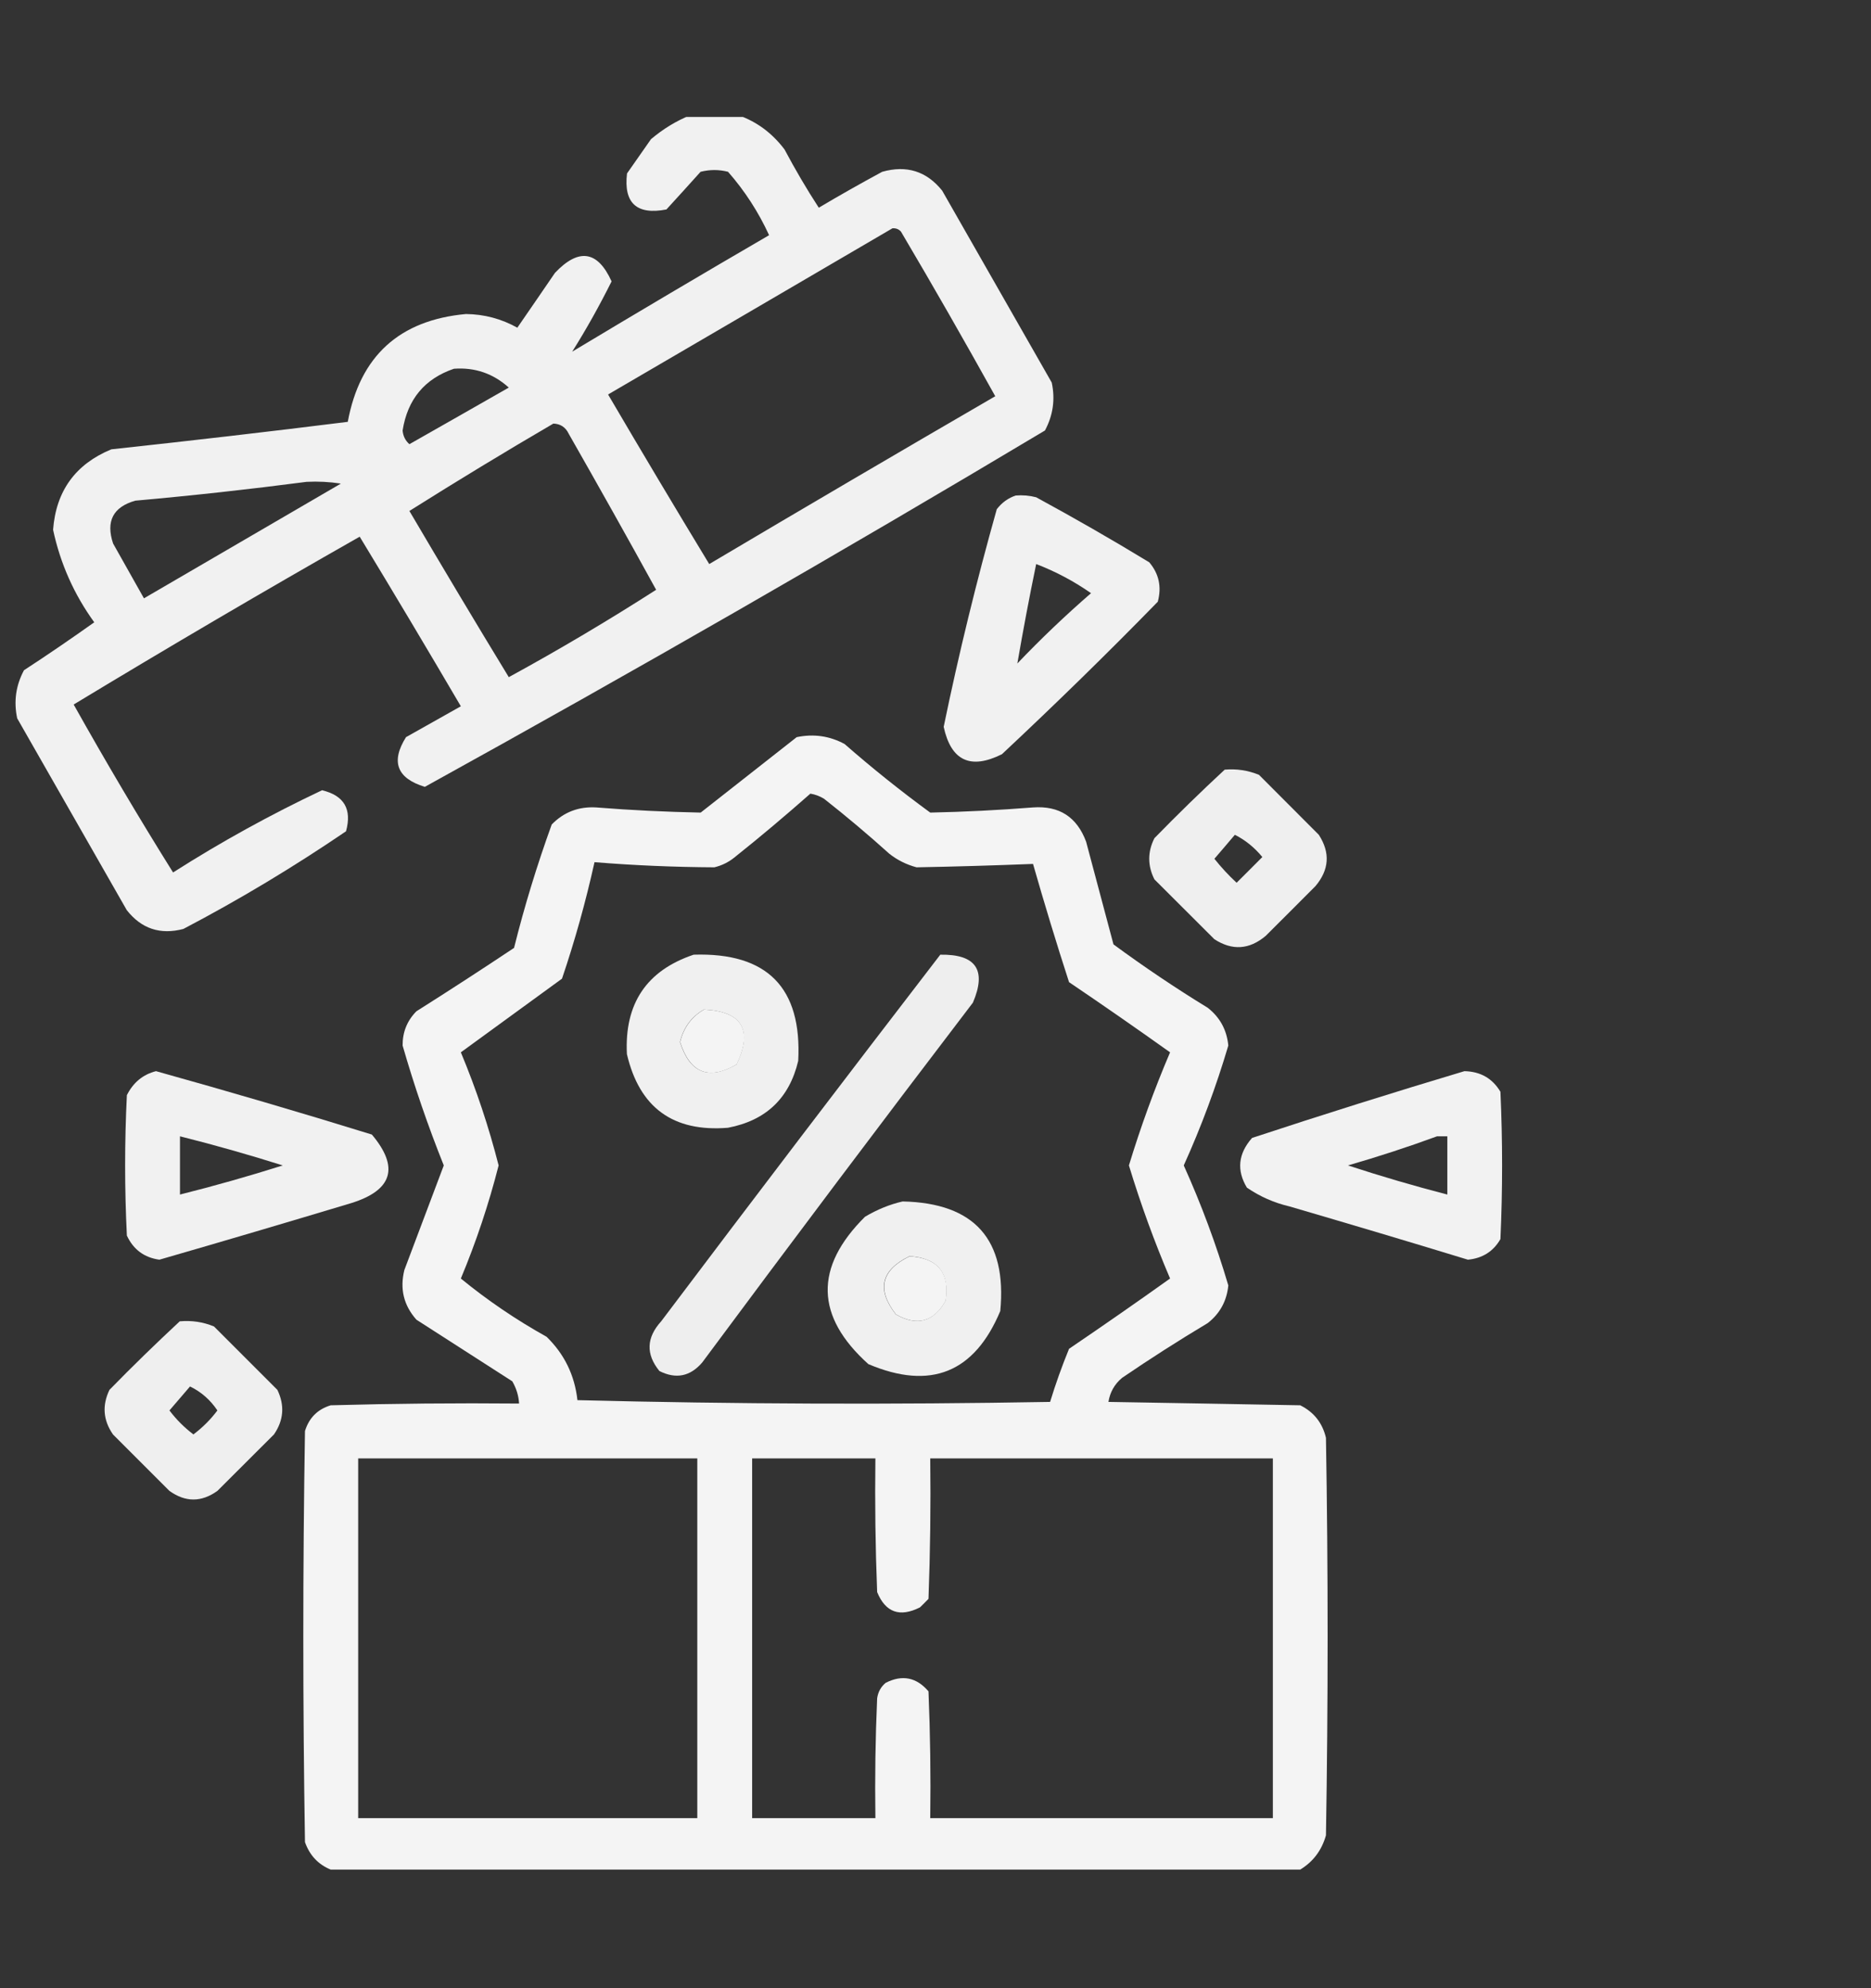 <svg width="16" height="17" viewBox="0 0 16 17" fill="none" xmlns="http://www.w3.org/2000/svg">
<rect x="0" y="0" width="16" height="17" fill="#333333" stroke="none"/>
<g clip-path="url(#clip0_1350_376)">
<g clip-path="url(#clip1_1350_376)">
<g clip-path="url(#clip2_1350_376)">
<path opacity="0.928" fill-rule="evenodd" clip-rule="evenodd" d="M5.904 0.985C6.04 0.985 6.177 0.985 6.314 0.985C6.473 1.041 6.604 1.139 6.709 1.278C6.8 1.449 6.897 1.615 7.002 1.776C7.18 1.67 7.361 1.568 7.544 1.469C7.753 1.41 7.924 1.464 8.057 1.63C8.369 2.177 8.682 2.724 8.994 3.271C9.025 3.415 9.005 3.552 8.936 3.681C7.186 4.727 5.418 5.742 3.633 6.728C3.394 6.655 3.34 6.513 3.472 6.303C3.628 6.215 3.784 6.127 3.941 6.039C3.656 5.553 3.368 5.07 3.076 4.589C2.254 5.056 1.438 5.535 0.63 6.024C0.903 6.511 1.186 6.99 1.48 7.46C1.889 7.199 2.314 6.965 2.754 6.757C2.943 6.802 3.011 6.919 2.959 7.108C2.512 7.412 2.049 7.691 1.568 7.943C1.37 7.995 1.209 7.941 1.084 7.782C0.772 7.235 0.459 6.688 0.147 6.142C0.116 5.997 0.136 5.86 0.205 5.731C0.409 5.598 0.609 5.461 0.806 5.321C0.633 5.082 0.516 4.819 0.454 4.53C0.479 4.198 0.645 3.969 0.952 3.842C1.627 3.769 2.301 3.691 2.974 3.607C3.078 3.045 3.415 2.737 3.985 2.685C4.142 2.687 4.288 2.726 4.424 2.802C4.532 2.646 4.639 2.489 4.746 2.333C4.949 2.119 5.111 2.143 5.23 2.406C5.125 2.616 5.013 2.817 4.893 3.007C5.452 2.671 6.013 2.339 6.577 2.011C6.486 1.813 6.369 1.632 6.226 1.469C6.148 1.449 6.07 1.449 5.991 1.469C5.894 1.577 5.796 1.685 5.699 1.791C5.445 1.84 5.332 1.737 5.362 1.483C5.43 1.386 5.498 1.288 5.567 1.19C5.67 1.103 5.782 1.034 5.904 0.985ZM7.632 1.952C7.661 1.95 7.686 1.959 7.705 1.981C7.98 2.446 8.248 2.915 8.511 3.388C7.693 3.863 6.878 4.341 6.065 4.823C5.773 4.342 5.485 3.859 5.2 3.373C6.013 2.899 6.823 2.425 7.632 1.952ZM3.882 3.153C4.062 3.14 4.218 3.194 4.351 3.314C4.068 3.476 3.784 3.637 3.501 3.798C3.466 3.767 3.447 3.728 3.443 3.681C3.485 3.414 3.632 3.238 3.882 3.153ZM4.732 3.622C4.793 3.624 4.837 3.653 4.864 3.71C5.116 4.152 5.366 4.597 5.611 5.043C5.201 5.306 4.781 5.555 4.351 5.79C4.064 5.319 3.781 4.845 3.501 4.369C3.909 4.112 4.319 3.863 4.732 3.622ZM2.622 4.12C2.72 4.115 2.818 4.12 2.915 4.135C2.354 4.462 1.792 4.789 1.231 5.116C1.143 4.96 1.055 4.804 0.967 4.647C0.904 4.457 0.967 4.335 1.157 4.281C1.651 4.237 2.139 4.183 2.622 4.12Z" fill="white"/>
<path opacity="0.929" fill-rule="evenodd" clip-rule="evenodd" d="M8.686 4.237C8.745 4.232 8.804 4.237 8.861 4.252C9.188 4.43 9.511 4.615 9.828 4.808C9.911 4.906 9.935 5.018 9.901 5.145C9.468 5.589 9.023 6.023 8.568 6.449C8.299 6.583 8.133 6.505 8.07 6.215C8.199 5.589 8.351 4.968 8.524 4.354C8.568 4.297 8.622 4.258 8.686 4.237ZM8.861 4.823C9.028 4.887 9.184 4.97 9.33 5.072C9.111 5.262 8.901 5.462 8.7 5.673C8.749 5.39 8.802 5.107 8.861 4.823Z" fill="white"/>
<path opacity="0.943" fill-rule="evenodd" clip-rule="evenodd" d="M11.119 15.986C8.355 15.986 5.592 15.986 2.828 15.986C2.721 15.942 2.648 15.864 2.608 15.751C2.589 14.579 2.589 13.408 2.608 12.236C2.643 12.123 2.716 12.05 2.828 12.016C3.365 12.001 3.902 11.996 4.439 12.001C4.435 11.933 4.415 11.87 4.381 11.811C4.107 11.635 3.834 11.459 3.561 11.284C3.452 11.161 3.418 11.02 3.458 10.859C3.57 10.561 3.683 10.263 3.795 9.965C3.66 9.628 3.543 9.287 3.443 8.94C3.442 8.826 3.481 8.728 3.561 8.647C3.841 8.47 4.12 8.289 4.396 8.105C4.485 7.747 4.593 7.396 4.718 7.05C4.821 6.944 4.948 6.895 5.099 6.904C5.397 6.928 5.695 6.942 5.992 6.948C6.266 6.733 6.539 6.518 6.813 6.303C6.957 6.273 7.094 6.292 7.223 6.362C7.458 6.568 7.702 6.763 7.955 6.948C8.248 6.942 8.54 6.927 8.834 6.904C9.058 6.888 9.209 6.985 9.288 7.197C9.366 7.49 9.444 7.782 9.522 8.075C9.783 8.267 10.052 8.448 10.328 8.617C10.433 8.699 10.491 8.807 10.504 8.94C10.4 9.291 10.273 9.633 10.123 9.965C10.273 10.298 10.4 10.639 10.504 10.991C10.491 11.123 10.433 11.231 10.328 11.313C10.079 11.462 9.835 11.618 9.596 11.781C9.531 11.835 9.492 11.904 9.479 11.987C10.025 11.996 10.572 12.006 11.119 12.016C11.236 12.074 11.309 12.167 11.339 12.294C11.358 13.427 11.358 14.56 11.339 15.693C11.303 15.821 11.23 15.918 11.119 15.986ZM6.93 6.786C6.971 6.793 7.01 6.807 7.047 6.83C7.238 6.98 7.423 7.136 7.604 7.299C7.673 7.354 7.752 7.393 7.838 7.416C8.17 7.41 8.502 7.4 8.834 7.387C8.931 7.726 9.033 8.062 9.142 8.398C9.432 8.594 9.72 8.794 10.006 8.998C9.871 9.314 9.754 9.637 9.654 9.965C9.754 10.294 9.871 10.616 10.006 10.932C9.72 11.136 9.432 11.336 9.142 11.533C9.081 11.682 9.027 11.833 8.98 11.987C7.633 12.011 6.285 12.006 4.938 11.972C4.914 11.758 4.826 11.578 4.674 11.43C4.414 11.285 4.169 11.119 3.941 10.932C4.073 10.616 4.18 10.294 4.264 9.965C4.18 9.636 4.073 9.314 3.941 8.998C4.229 8.789 4.517 8.579 4.806 8.368C4.917 8.041 5.009 7.709 5.084 7.372C5.426 7.4 5.767 7.414 6.109 7.416C6.175 7.4 6.233 7.371 6.285 7.328C6.506 7.152 6.72 6.971 6.93 6.786ZM6.021 8.632C6.348 8.649 6.44 8.806 6.3 9.101C6.062 9.24 5.901 9.176 5.816 8.91C5.846 8.786 5.915 8.693 6.021 8.632ZM7.779 10.742C8.021 10.757 8.124 10.884 8.087 11.122C7.985 11.303 7.844 11.342 7.662 11.239C7.496 11.026 7.535 10.86 7.779 10.742ZM3.063 12.47C4.029 12.47 4.996 12.47 5.963 12.47C5.963 13.495 5.963 14.521 5.963 15.546C4.996 15.546 4.029 15.546 3.063 15.546C3.063 14.521 3.063 13.495 3.063 12.47ZM6.432 12.47C6.783 12.47 7.135 12.47 7.486 12.47C7.481 12.851 7.486 13.232 7.501 13.613C7.572 13.787 7.694 13.831 7.867 13.744C7.892 13.72 7.916 13.696 7.94 13.671C7.955 13.271 7.96 12.87 7.955 12.47C8.932 12.47 9.908 12.47 10.885 12.47C10.885 13.495 10.885 14.521 10.885 15.546C9.908 15.546 8.932 15.546 7.955 15.546C7.96 15.185 7.955 14.823 7.94 14.462C7.838 14.342 7.716 14.317 7.574 14.389C7.533 14.423 7.509 14.467 7.501 14.521C7.486 14.862 7.481 15.204 7.486 15.546C7.135 15.546 6.783 15.546 6.432 15.546C6.432 14.521 6.432 13.495 6.432 12.47Z" fill="white"/>
<path opacity="0.918" fill-rule="evenodd" clip-rule="evenodd" d="M10.473 6.581C10.575 6.572 10.672 6.587 10.766 6.625C10.937 6.796 11.107 6.967 11.278 7.138C11.377 7.291 11.367 7.437 11.249 7.577C11.107 7.719 10.966 7.861 10.824 8.002C10.684 8.12 10.538 8.13 10.385 8.031C10.214 7.861 10.043 7.69 9.872 7.519C9.813 7.402 9.813 7.284 9.872 7.167C10.069 6.965 10.269 6.77 10.473 6.581ZM10.56 7.138C10.65 7.183 10.728 7.247 10.795 7.328C10.722 7.402 10.648 7.475 10.575 7.548C10.506 7.484 10.443 7.416 10.385 7.343C10.444 7.274 10.503 7.206 10.56 7.138Z" fill="white"/>
<path opacity="0.925" fill-rule="evenodd" clip-rule="evenodd" d="M5.932 8.163C6.562 8.143 6.859 8.446 6.826 9.071C6.75 9.391 6.55 9.581 6.225 9.643C5.756 9.681 5.468 9.471 5.361 9.013C5.339 8.581 5.53 8.298 5.932 8.163ZM6.02 8.632C5.913 8.693 5.845 8.786 5.815 8.91C5.899 9.176 6.061 9.239 6.299 9.101C6.439 8.805 6.346 8.649 6.02 8.632Z" fill="white"/>
<path opacity="0.915" fill-rule="evenodd" clip-rule="evenodd" d="M8.041 8.163C8.346 8.158 8.439 8.294 8.32 8.573C7.541 9.594 6.77 10.619 6.005 11.65C5.902 11.77 5.78 11.794 5.639 11.723C5.522 11.579 5.527 11.438 5.654 11.298C6.446 10.247 7.242 9.202 8.041 8.163Z" fill="white"/>
<path opacity="0.932" fill-rule="evenodd" clip-rule="evenodd" d="M1.334 9.159C1.951 9.331 2.566 9.511 3.18 9.701C3.416 9.981 3.357 10.177 3.004 10.287C2.458 10.451 1.911 10.613 1.363 10.771C1.234 10.753 1.141 10.685 1.085 10.565C1.065 10.165 1.065 9.765 1.085 9.364C1.14 9.255 1.223 9.187 1.334 9.159ZM1.539 9.716C1.834 9.79 2.127 9.873 2.418 9.965C2.127 10.057 1.834 10.14 1.539 10.214C1.539 10.048 1.539 9.882 1.539 9.716Z" fill="white"/>
<path opacity="0.937" fill-rule="evenodd" clip-rule="evenodd" d="M12.523 9.159C12.66 9.162 12.762 9.22 12.831 9.335C12.85 9.755 12.85 10.175 12.831 10.595C12.77 10.701 12.677 10.759 12.553 10.771C12.046 10.616 11.538 10.465 11.029 10.316C10.896 10.285 10.774 10.231 10.663 10.155C10.574 10.007 10.588 9.865 10.707 9.73C11.313 9.53 11.918 9.34 12.523 9.159ZM12.289 9.716C12.318 9.716 12.347 9.716 12.377 9.716C12.377 9.882 12.377 10.048 12.377 10.214C12.091 10.14 11.808 10.057 11.527 9.965C11.787 9.89 12.041 9.807 12.289 9.716Z" fill="white"/>
<path opacity="0.924" fill-rule="evenodd" clip-rule="evenodd" d="M7.719 10.273C8.334 10.286 8.612 10.599 8.554 11.21C8.333 11.738 7.957 11.889 7.426 11.664C6.972 11.256 6.962 10.836 7.397 10.404C7.501 10.342 7.609 10.298 7.719 10.273ZM7.778 10.741C7.533 10.86 7.494 11.025 7.661 11.239C7.842 11.342 7.984 11.303 8.086 11.122C8.122 10.884 8.02 10.757 7.778 10.741Z" fill="white"/>
<path opacity="0.92" fill-rule="evenodd" clip-rule="evenodd" d="M1.537 11.298C1.639 11.289 1.736 11.303 1.83 11.342C2.011 11.523 2.191 11.703 2.372 11.884C2.436 12.017 2.426 12.144 2.343 12.265C2.181 12.426 2.02 12.587 1.859 12.748C1.722 12.846 1.586 12.846 1.449 12.748C1.288 12.587 1.127 12.426 0.966 12.265C0.882 12.144 0.872 12.017 0.936 11.884C1.133 11.682 1.334 11.487 1.537 11.298ZM1.625 11.855C1.72 11.901 1.798 11.969 1.859 12.06C1.801 12.138 1.732 12.206 1.654 12.265C1.576 12.206 1.508 12.138 1.449 12.06C1.508 11.991 1.567 11.922 1.625 11.855Z" fill="white"/>
</g>
</g>
</g>
<defs>
<clipPath id="clip0_1350_376">
<rect width="16" height="16" fill="white" transform="translate(0 0.542)"/>
</clipPath>
<clipPath id="clip1_1350_376">
<rect width="16" height="16" fill="white" transform="translate(0 0.542)"/>
</clipPath>
<clipPath id="clip2_1350_376">
<rect width="15" height="15" fill="white" transform="translate(-0.996 1)"/>
</clipPath>
</defs>
</svg>
